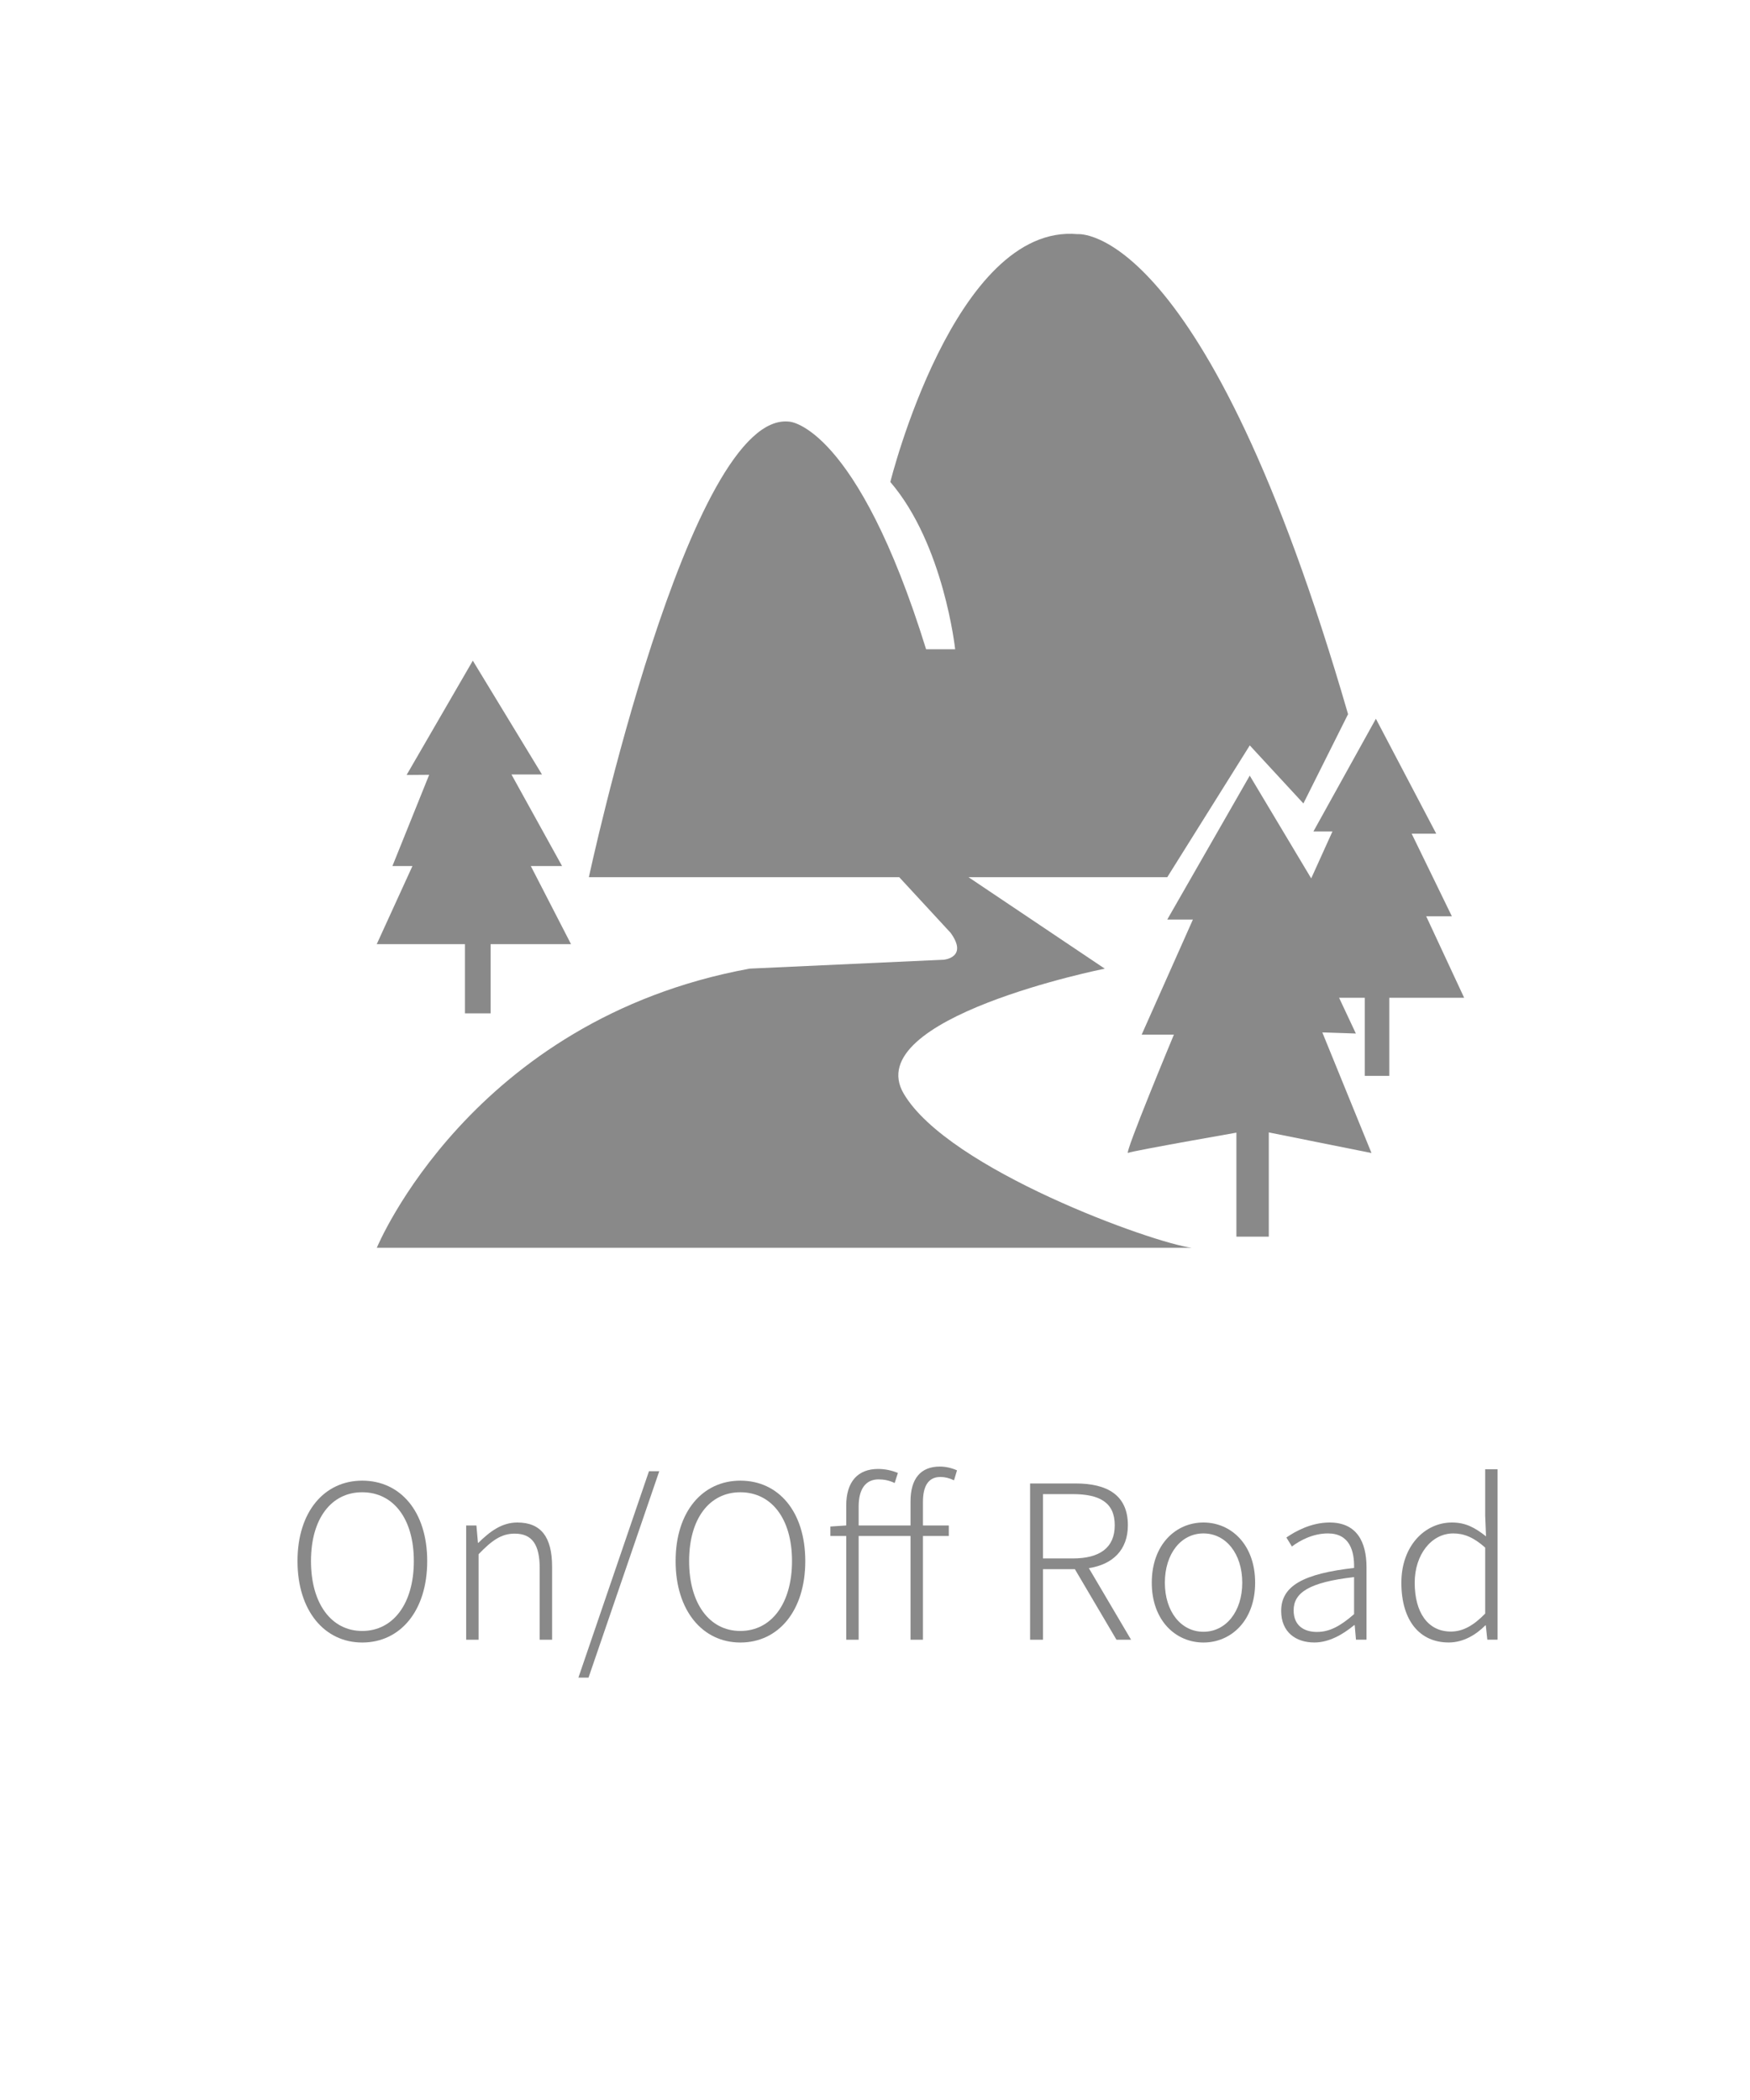 <?xml version="1.0" encoding="utf-8"?>
<!-- Generator: Adobe Illustrator 16.0.0, SVG Export Plug-In . SVG Version: 6.00 Build 0)  -->
<!DOCTYPE svg PUBLIC "-//W3C//DTD SVG 1.1//EN" "http://www.w3.org/Graphics/SVG/1.1/DTD/svg11.dtd">
<svg version="1.1" id="圖層_1" xmlns="http://www.w3.org/2000/svg" xmlns:xlink="http://www.w3.org/1999/xlink" x="0px" y="0px"
	 width="50px" height="60px" viewBox="0 0 50 60" enable-background="new 0 0 50 60" xml:space="preserve">
<g>
	<g>
		<path fill="#898989" d="M8.5,44.602c0-1.415,0.771-2.298,1.849-2.298c1.091,0,1.857,0.883,1.857,2.298
			c0,1.42-0.767,2.327-1.857,2.327C9.271,46.929,8.5,46.021,8.5,44.602z M11.824,44.602c0-1.213-0.587-1.966-1.476-1.966
			c-0.882,0-1.463,0.753-1.463,1.966s0.581,1.997,1.463,1.997C11.237,46.599,11.824,45.814,11.824,44.602z"/>
		<path fill="#898989" d="M13.318,43.585h0.294l0.044,0.496h0.011c0.331-0.324,0.669-0.581,1.115-0.581
			c0.679,0,0.992,0.422,0.992,1.261v2.088H15.42v-2.038c0-0.681-0.216-0.993-0.716-0.993c-0.382,0-0.652,0.196-1.03,0.588v2.443
			h-0.355V43.585z"/>
		<path fill="#898989" d="M18.542,42.035h0.294l-2.021,5.897h-0.289L18.542,42.035z"/>
		<path fill="#898989" d="M19.303,44.602c0-1.415,0.772-2.298,1.85-2.298c1.089,0,1.855,0.883,1.855,2.298
			c0,1.42-0.767,2.327-1.855,2.327C20.075,46.929,19.303,46.021,19.303,44.602z M22.629,44.602c0-1.213-0.589-1.966-1.477-1.966
			c-0.882,0-1.463,0.753-1.463,1.966s0.581,1.997,1.463,1.997C22.04,46.599,22.629,45.814,22.629,44.602z"/>
		<path fill="#898989" d="M27.258,42.294c-0.135-0.063-0.264-0.095-0.386-0.095c-0.35,0-0.502,0.261-0.502,0.717v0.669h0.739v0.3
			H26.37v2.964h-0.355v-2.964h-1.482v2.964h-0.355v-2.964h-0.453v-0.27l0.453-0.03v-0.571c0-0.679,0.331-1.044,0.912-1.044
			c0.192,0,0.388,0.041,0.564,0.114l-0.092,0.288c-0.152-0.074-0.308-0.104-0.46-0.104c-0.374,0-0.569,0.283-0.569,0.773v0.544
			h1.482v-0.687c0-0.648,0.287-0.996,0.838-0.996c0.166,0,0.338,0.04,0.49,0.108L27.258,42.294z"/>
		<path fill="#898989" d="M31.899,46.849l-1.188-2.015h-0.912v2.015h-0.368v-4.464h1.304c0.889,0,1.49,0.324,1.49,1.193
			c0,0.71-0.436,1.121-1.115,1.226l1.206,2.045H31.899z M29.799,44.527h0.851c0.771,0,1.2-0.305,1.2-0.949
			c0-0.648-0.43-0.889-1.2-0.889h-0.851V44.527z"/>
		<path fill="#898989" d="M32.908,45.22c0-1.09,0.686-1.72,1.476-1.72c0.791,0,1.477,0.63,1.477,1.72
			c0,1.084-0.686,1.709-1.477,1.709C33.594,46.929,32.908,46.304,32.908,45.22z M35.493,45.22c0-0.833-0.471-1.408-1.109-1.408
			c-0.636,0-1.102,0.575-1.102,1.408c0,0.831,0.466,1.402,1.102,1.402C35.022,46.622,35.493,46.051,35.493,45.22z"/>
		<path fill="#898989" d="M36.605,46.027c0-0.723,0.645-1.064,2.083-1.229c0.011-0.484-0.128-0.986-0.747-0.986
			c-0.429,0-0.803,0.202-1.029,0.374l-0.158-0.257c0.249-0.172,0.702-0.429,1.235-0.429c0.778,0,1.054,0.557,1.054,1.278v2.07
			h-0.301l-0.036-0.416h-0.014c-0.328,0.271-0.721,0.496-1.138,0.496C37.027,46.929,36.605,46.636,36.605,46.027z M38.688,46.118
			v-1.058c-1.286,0.146-1.727,0.447-1.727,0.949c0,0.446,0.306,0.618,0.666,0.618C37.989,46.628,38.302,46.456,38.688,46.118z"/>
		<path fill="#898989" d="M40.039,45.22c0-1.054,0.674-1.72,1.444-1.72c0.393,0,0.656,0.146,0.975,0.396l-0.024-0.589v-1.328h0.354
			v4.869h-0.293l-0.044-0.41H42.44c-0.264,0.265-0.625,0.49-1.048,0.49C40.572,46.929,40.039,46.315,40.039,45.22z M42.434,46.102
			v-1.885c-0.331-0.295-0.608-0.405-0.912-0.405c-0.625,0-1.102,0.607-1.102,1.408c0,0.845,0.372,1.396,1.034,1.396
			C41.802,46.616,42.109,46.438,42.434,46.102z"/>
	</g>
	<g>
		<path fill="#898989" d="M25.693,25.063h-8.868c0,0,2.872-13.397,5.741-13.014c0,0,1.914,0.12,3.894,6.501h0.83
			c0,0-0.32-2.994-1.852-4.779c0,0,1.836-7.4,5.352-7.081c0,0,3.643-0.385,7.726,13.715l-1.276,2.551l-1.532-1.659l-2.357,3.765
			h-5.68l3.894,2.614c0,0-7.018,1.404-5.744,3.572c1.276,2.168,7.146,4.274,8.23,4.403H10.766c0,0,2.683-6.515,10.653-7.976
			l5.551-0.255c0,0,0.7-0.063,0.191-0.767L25.693,25.063z"/>
		<polygon fill="#898989" points="11.617,22.142 13.509,18.876 15.485,22.128 14.613,22.128 16.059,24.744 15.166,24.744 
			16.315,26.976 10.764,26.976 11.784,24.744 11.212,24.744 12.262,22.137 		"/>
		<rect x="13.285" y="25.731" fill="#898989" width="0.733" height="3.222"/>
		<path fill="#898989" d="M35.707,22.161l-2.357,4.112h0.733l-1.464,3.288h0.921c0,0-1.435,3.444-1.309,3.379
			c0.129-0.063,3.606-0.668,3.606-0.668l3.348,0.671l-1.404-3.445l0.958,0.031l-0.479-1.021h0.733v2.231h0.701v-2.231h2.139
			l-1.085-2.33h0.733l-1.148-2.359h0.702l-1.724-3.283l-1.785,3.22h0.544l-0.607,1.341L35.707,22.161z"/>
		<rect x="35.326" y="30.07" fill="#898989" width="0.925" height="5.263"/>
	</g>
</g>
</svg>
